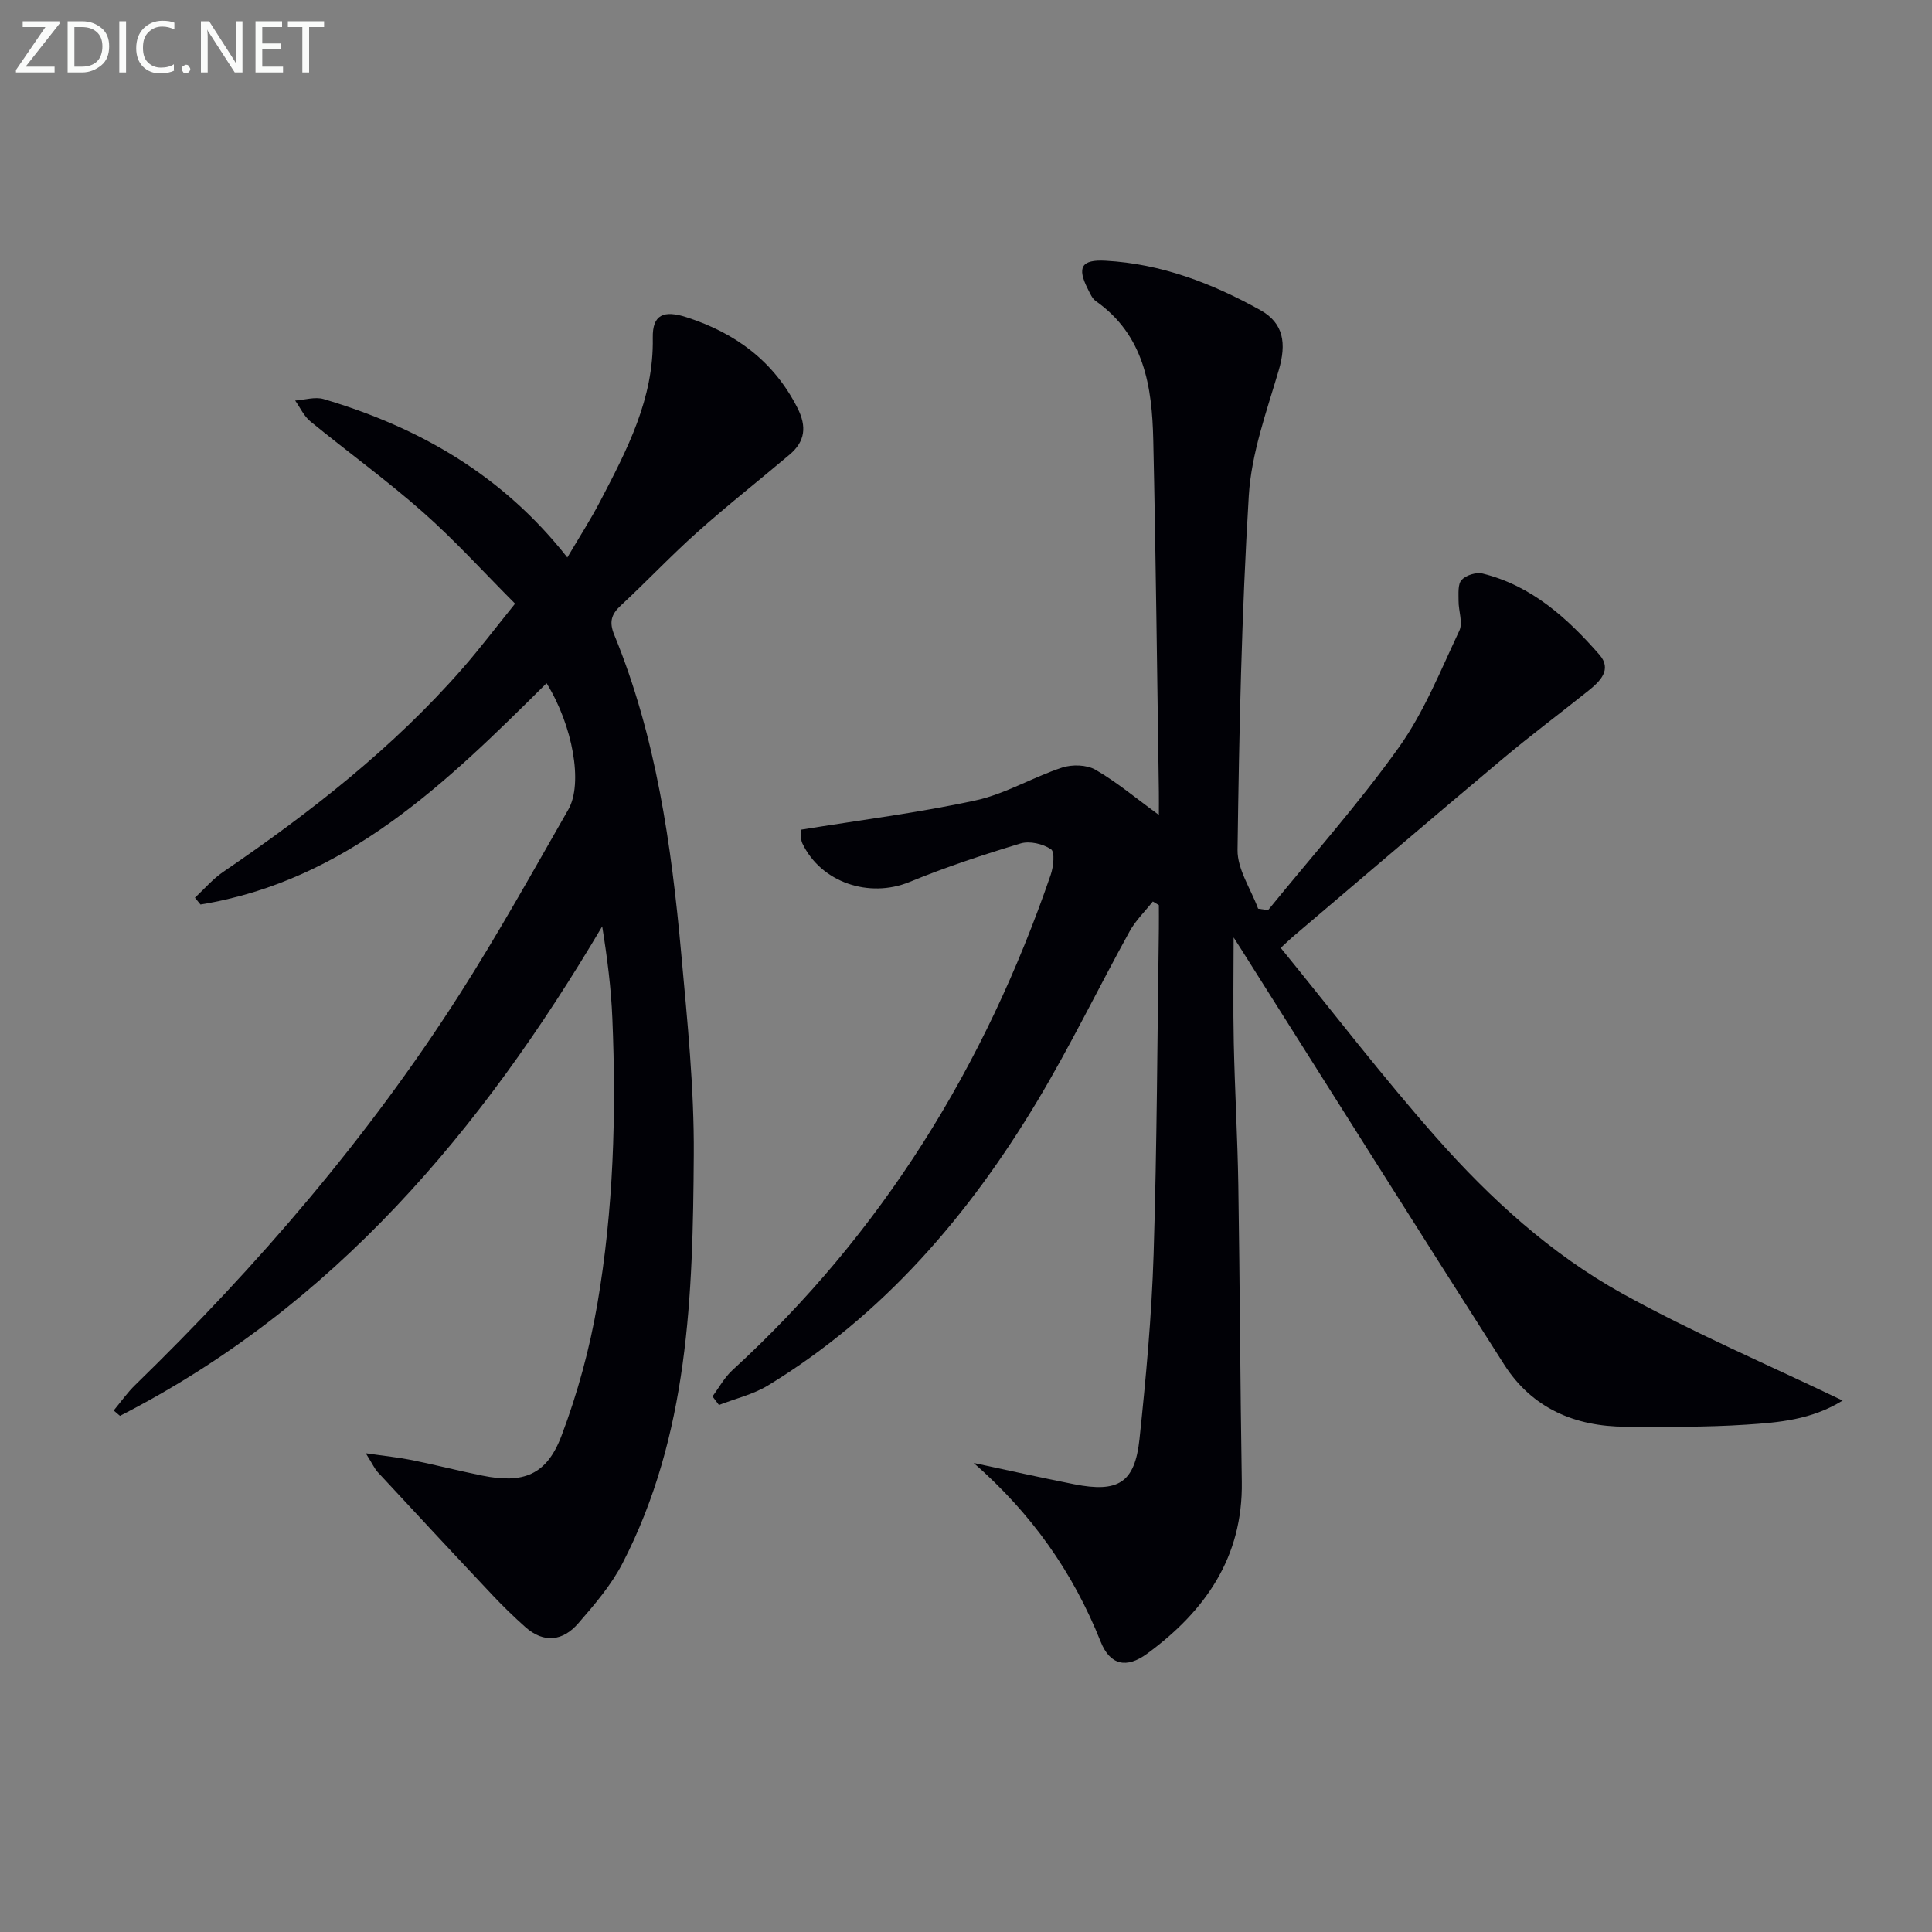 <svg enable-background="new 0 0 400 400" viewBox="0 0 400 400" xmlns="http://www.w3.org/2000/svg"><rect x="0" y="0" width="400" height="400" fill="#808080" stroke="none"/><path d="m201.59 302.89c6.94 1.48 13.87 3.04 20.83 4.41 9.11 1.8 12.54-.32 13.5-9.36 1.34-12.71 2.52-25.48 2.92-38.25.7-22.47.77-44.95 1.09-67.43.02-1.62 0-3.24 0-4.86-.42-.25-.83-.5-1.25-.75-1.62 2.05-3.57 3.93-4.81 6.19-6.43 11.65-12.24 23.66-19.07 35.06-14.21 23.7-31.87 44.33-55.75 58.92-3.08 1.88-6.78 2.74-10.2 4.07-.45-.59-.89-1.19-1.34-1.78 1.36-1.82 2.47-3.91 4.12-5.42 31.01-28.39 52.32-63.01 65.91-102.58.57-1.66.89-4.73.06-5.28-1.66-1.12-4.42-1.77-6.31-1.2-7.76 2.34-15.5 4.9-23 7.98-8.31 3.41-18.28.13-22.16-7.98-.44-.92-.25-2.15-.31-2.85 12.33-2 24.35-3.5 36.14-6.06 6.17-1.34 11.86-4.8 17.93-6.8 2.08-.68 5.09-.6 6.92.45 4.39 2.54 8.34 5.86 13.12 9.35 0-1.91.02-3.32 0-4.72-.37-24.31-.62-48.63-1.16-72.93-.25-11-1.84-21.66-11.9-28.74-.76-.53-1.19-1.6-1.64-2.48-2.3-4.53-1.33-6.15 3.67-5.87 11.55.63 22.07 4.68 32.03 10.22 4.86 2.71 5.46 6.9 3.81 12.49-2.51 8.53-5.66 17.19-6.19 25.93-1.49 24.41-2 48.88-2.33 73.34-.05 4.04 2.77 8.11 4.26 12.17.69.1 1.37.21 2.06.31 9.09-11.19 18.73-22 27.09-33.72 5.21-7.31 8.64-15.93 12.51-24.14.78-1.66-.18-4.1-.16-6.17.01-1.49-.19-3.45.63-4.34.91-.99 3.04-1.65 4.36-1.32 10.15 2.51 17.55 9.23 24.17 16.8 2.68 3.07.13 5.53-2.31 7.48-5.91 4.73-11.98 9.26-17.78 14.13-14.54 12.2-28.96 24.54-43.42 36.82-.5.42-.96.88-2.47 2.27 10.73 13.16 21.02 26.6 32.21 39.27 11.16 12.64 23.73 24.11 38.52 32.3 14.58 8.07 29.99 14.65 45.61 22.15-6.47 4.02-13.31 4.55-19.98 4.99-8.3.55-16.65.46-24.98.43-10.48-.04-19.34-3.83-25.1-12.84-18.25-28.58-36.3-57.29-54.43-85.96-.6-.95-1.21-1.89-1.6-2.5 0 7.16-.13 14.47.03 21.78.21 9.81.78 19.62.94 29.44.32 20.48.39 40.96.72 61.44.26 15.67-7.6 26.82-19.59 35.62-4.29 3.15-7.69 2.39-9.63-2.48-5.73-14.39-14.33-26.54-26.29-37z" fill="#010106"/><path d="m75.73 300.88c4.1.6 6.87.87 9.58 1.42 4.87.99 9.69 2.23 14.56 3.21 8.46 1.71 13.3-.1 16.38-8.24 3.32-8.77 5.83-18 7.42-27.25 3.36-19.57 3.94-39.38 3.11-59.21-.26-6.28-1.06-12.54-2.1-19.01-24.99 42.23-55.53 78.66-99.84 101.34-.43-.37-.87-.74-1.3-1.11 1.48-1.78 2.82-3.7 4.47-5.3 25.27-24.58 48.16-51.15 67.16-80.9 7.95-12.45 15.16-25.4 22.5-38.23 3.09-5.4.9-17.41-4.51-26.15-20.65 20.51-41.39 40.89-71.65 45.82-.38-.47-.77-.94-1.15-1.41 1.93-1.79 3.68-3.86 5.83-5.33 18.07-12.32 35.23-25.7 49.68-42.26 3.49-4 6.7-8.25 10.77-13.29-6.42-6.43-12.41-13.06-19.07-18.94-7.47-6.6-15.59-12.47-23.32-18.8-1.33-1.09-2.11-2.86-3.14-4.31 1.97-.13 4.1-.83 5.88-.31 19.73 5.85 36.99 15.66 50.47 32.8 2.46-4.18 4.83-7.85 6.84-11.71 5.53-10.61 11.08-21.16 10.85-33.74-.09-4.84 2.23-5.83 7.04-4.27 10.07 3.26 17.98 9.05 22.9 18.73 1.99 3.91 1.61 6.97-1.62 9.7-6.35 5.37-12.9 10.51-19.1 16.05-5.46 4.87-10.49 10.22-15.86 15.2-1.99 1.84-2.4 3.44-1.35 6.02 8.68 21.14 11.84 43.49 13.88 66.01 1.26 13.9 2.7 27.86 2.6 41.78-.19 28.94-1.03 57.98-14.8 84.56-2.33 4.49-5.77 8.49-9.12 12.35-3.16 3.65-7.1 4.2-10.96.76-2.35-2.09-4.62-4.3-6.78-6.59-7.98-8.47-15.91-17-23.82-25.53-.58-.64-.97-1.53-2.43-3.86z" fill="#010106"/><g fill="#fafbfa"><path d="m12.4 4.8-7.1 9h6v1.2h-8v-.5l6.1-8.9h-4.7v-1.2h7.6v.4z"/><path d="m14 14v-9.6h3c1.6 0 2.9.5 4 1.4s1.6 2.2 1.6 3.8-.5 3-1.6 3.9-2.4 1.5-4 1.5h-3zm1.4-8.4v8.2h1.6c1.3 0 2.4-.4 3.1-1.1s1.1-1.8 1.1-3.1-.4-2.3-1.2-3-1.8-1-3.1-1z"/><path d="m26.1 4.4v10.6h-1.4v-10.6z"/><path d="m36.1 14.6c-.8.4-1.8.6-2.9.6-1.5 0-2.7-.5-3.6-1.4s-1.4-2.2-1.4-3.8c0-1.7.5-3.1 1.5-4.1s2.3-1.6 3.9-1.6c1 0 1.8.1 2.5.4v1.4c-.8-.4-1.6-.6-2.5-.6-1.2 0-2.1.4-2.9 1.2s-1.1 1.8-1.1 3.2c0 1.3.3 2.3 1 3s1.6 1.1 2.7 1.1c1 0 2-.2 2.7-.7v1.3z"/><path d="m37.6 14.3c0-.2.1-.5.3-.6s.4-.3.6-.3c.3 0 .5.1.6.3s.3.4.3.6-.1.4-.3.6-.4.3-.6.3c-.3 0-.5-.1-.6-.3s-.3-.4-.3-.6z"/><path d="m50.2 15h-1.6l-5.3-8.2c-.2-.2-.3-.5-.4-.7 0 .2.1.7.1 1.5v7.4h-1.4v-10.6h1.7l5.2 8.1c.2.4.4.6.4.7 0-.3-.1-.8-.1-1.5v-7.3h1.4z"/><path d="m58.6 15h-5.7v-10.6h5.5v1.2h-4.1v3.4h3.8v1.2h-3.8v3.6h4.3z"/><path d="m67.1 5.6h-3.1v9.4h-1.4v-9.4h-3v-1.2h7.5z"/></g></svg>